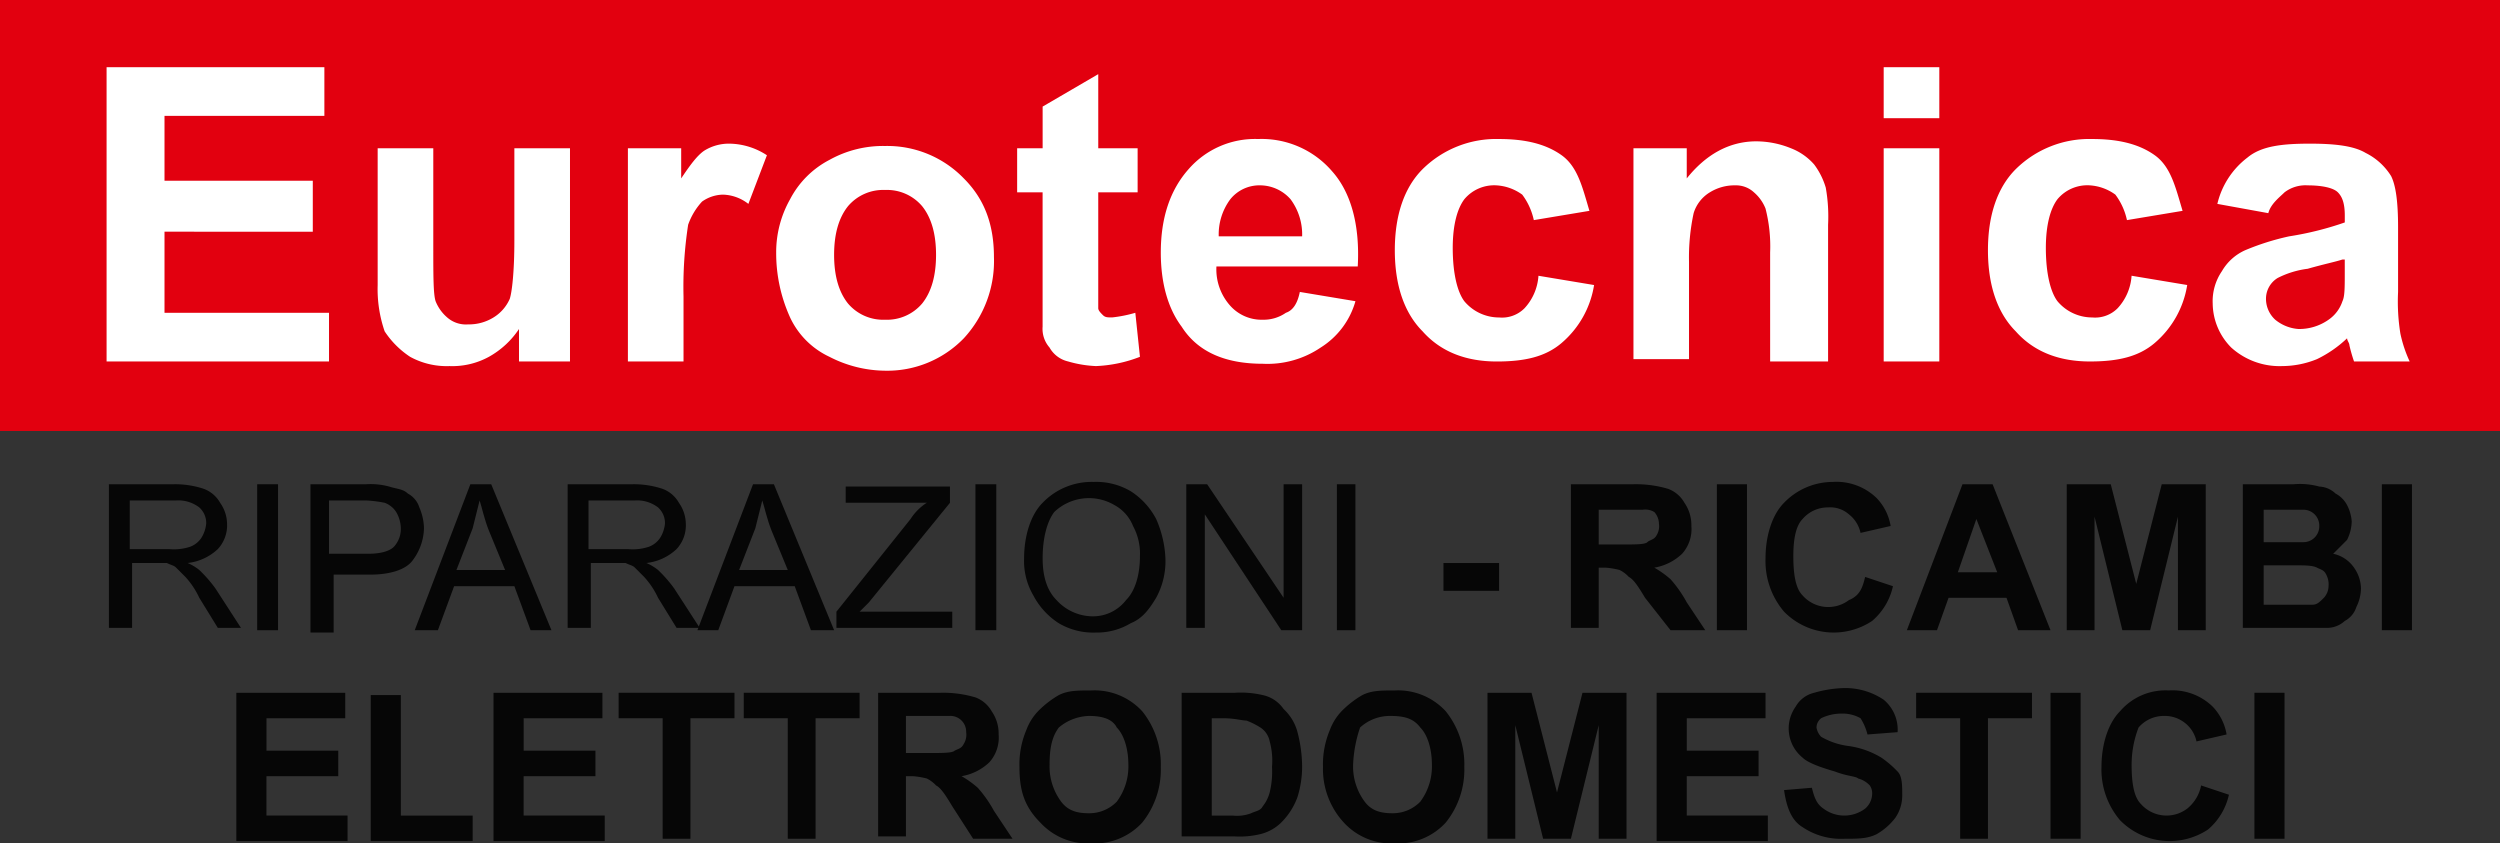 <?xml version="1.0" encoding="UTF-8"?>
<svg xmlns="http://www.w3.org/2000/svg" id="Raggruppa_30488" data-name="Raggruppa 30488" width="400" height="134.939" viewBox="0 0 400 134.939">
  <rect x="0" y="0" width="400" height="134.939" fill="#333333" stroke="none"/>
  <rect id="Rettangolo_1" data-name="Rettangolo 1" width="400" height="68.953" fill="#e2000f"></rect>
  <g id="Raggruppa_1" data-name="Raggruppa 1" transform="translate(17.053 10.751)">
    <path id="Tracciato_1" data-name="Tracciato 1" d="M4.6,49.981V2.9H39.447v7.785H13.868v10.38H37.594v8.156H13.868V42.2H40.189v7.785Z" transform="translate(-4.6 -2.9)" fill="#fff"></path>
    <path id="Tracciato_2" data-name="Tracciato 2" d="M38.914,40.506v-5.19a13.882,13.882,0,0,1-4.819,4.449,12.185,12.185,0,0,1-6.3,1.483,12.185,12.185,0,0,1-6.3-1.483,14.228,14.228,0,0,1-4.078-4.078A20.827,20.827,0,0,1,16.3,28.272V6.4h8.9V21.97c0,4.819,0,7.785.371,8.9a6.649,6.649,0,0,0,1.854,2.595,4.531,4.531,0,0,0,3.336,1.112,7.473,7.473,0,0,0,4.078-1.112A6.594,6.594,0,0,0,37.431,30.5c.371-1.112.741-4.449.741-9.268V6.4h8.9V40.506Z" transform="translate(27.073 6.575)" fill="#fff"></path>
    <path id="Tracciato_3" data-name="Tracciato 3" d="M36,41.047H27.1V6.941h8.526v4.819c1.483-2.224,2.6-3.707,3.707-4.449A7.473,7.473,0,0,1,43.411,6.2a11.2,11.2,0,0,1,5.931,1.854l-2.966,7.785A6.9,6.9,0,0,0,42.3,14.356a5.979,5.979,0,0,0-3.336,1.112,10.7,10.7,0,0,0-2.224,3.707A65.176,65.176,0,0,0,36,30.667v10.38Z" transform="translate(56.311 6.034)" fill="#fff"></path>
    <path id="Tracciato_4" data-name="Tracciato 4" d="M33.5,23.353a17.221,17.221,0,0,1,2.224-8.526,14.767,14.767,0,0,1,6.3-6.3,17.612,17.612,0,0,1,8.9-2.224,17.04,17.04,0,0,1,12.6,5.19c3.336,3.336,4.819,7.414,4.819,12.6a18.2,18.2,0,0,1-4.819,12.975,17.04,17.04,0,0,1-12.6,5.19,19.742,19.742,0,0,1-8.9-2.224,13.019,13.019,0,0,1-6.3-6.3A24.876,24.876,0,0,1,33.5,23.353Zm9.268.371q0,5,2.224,7.785A7.376,7.376,0,0,0,50.924,34.1a7.376,7.376,0,0,0,5.931-2.595q2.224-2.78,2.224-7.785t-2.224-7.785a7.376,7.376,0,0,0-5.931-2.595,7.376,7.376,0,0,0-5.931,2.595Q42.768,18.719,42.768,23.724Z" transform="translate(73.636 6.304)" fill="#fff"></path>
    <path id="Tracciato_5" data-name="Tracciato 5" d="M63.177,15.063v7.044h-6.3V40.642c0,.371.371.741.741,1.112s.741.371,1.483.371a21.336,21.336,0,0,0,3.707-.741l.741,7.044A21.677,21.677,0,0,1,56.5,49.91a18.607,18.607,0,0,1-4.449-.741,4.6,4.6,0,0,1-2.966-2.224,4.531,4.531,0,0,1-1.112-3.336v-21.5H43.9V15.063h4.078V8.39l8.9-5.19V15.063h6.3Z" transform="translate(101.79 -2.088)" fill="#fff"></path>
    <path id="Tracciato_6" data-name="Tracciato 6" d="M72.343,30.467l8.9,1.483a12.861,12.861,0,0,1-5.561,7.414,15.173,15.173,0,0,1-9.268,2.595c-5.931,0-10.38-1.854-12.975-5.931C51.212,33.062,50.1,28.984,50.1,24.165q0-8.341,4.449-13.346A14.1,14.1,0,0,1,65.67,6a14.874,14.874,0,0,1,11.863,5.19c2.966,3.336,4.449,8.526,4.078,15.2H59a8.72,8.72,0,0,0,2.224,6.3,6.731,6.731,0,0,0,5.19,2.224A6.263,6.263,0,0,0,70.119,33.8Q71.787,33.247,72.343,30.467Zm.371-8.9a9.433,9.433,0,0,0-1.854-5.931,6.526,6.526,0,0,0-4.819-2.224,5.978,5.978,0,0,0-4.819,2.224,9.433,9.433,0,0,0-1.854,5.931H72.714Z" transform="translate(118.575 5.492)" fill="#fff"></path>
    <path id="Tracciato_7" data-name="Tracciato 7" d="M91.34,17.492l-8.9,1.483A10.424,10.424,0,0,0,80.589,14.9a7.774,7.774,0,0,0-4.078-1.483,6.221,6.221,0,0,0-5.19,2.224c-1.112,1.483-1.854,4.078-1.854,7.785,0,4.078.741,7.044,1.854,8.526a7.246,7.246,0,0,0,5.561,2.6,5.063,5.063,0,0,0,4.078-1.483,8.474,8.474,0,0,0,2.224-5.19l8.9,1.483a15.345,15.345,0,0,1-5.19,9.268c-2.6,2.224-5.931,2.966-10.38,2.966-4.819,0-8.9-1.483-11.863-4.819C61.683,33.8,60.2,29.355,60.2,23.794s1.483-10.009,4.449-12.975A16.745,16.745,0,0,1,76.882,6c4.078,0,7.414.741,10.009,2.595S90.228,13.785,91.34,17.492Z" transform="translate(145.917 5.492)" fill="#fff"></path>
    <path id="Tracciato_8" data-name="Tracciato 8" d="M101.269,41.318h-8.9V23.894a24.359,24.359,0,0,0-.741-7.044,6.65,6.65,0,0,0-1.854-2.595,4.21,4.21,0,0,0-2.966-1.112,7.473,7.473,0,0,0-4.078,1.112,5.916,5.916,0,0,0-2.6,3.336,33.736,33.736,0,0,0-.741,7.785v15.57H70.5V7.212h8.526v4.819C81.992,8.324,85.7,6.1,90.148,6.1a14.875,14.875,0,0,1,5.561,1.112,9.462,9.462,0,0,1,3.707,2.595,11.6,11.6,0,0,1,1.854,3.707,26.377,26.377,0,0,1,.371,5.931V41.318Z" transform="translate(173.8 5.763)" fill="#fff"></path>
    <path id="Tracciato_9" data-name="Tracciato 9" d="M81.3,11.056V2.9h8.9v8.156H81.3Zm0,38.925V15.875h8.9V49.981Z" transform="translate(203.037 -2.9)" fill="#fff"></path>
    <path id="Tracciato_10" data-name="Tracciato 10" d="M116.94,17.492l-8.9,1.483a10.424,10.424,0,0,0-1.854-4.078,7.774,7.774,0,0,0-4.078-1.483,6.221,6.221,0,0,0-5.19,2.224c-1.112,1.483-1.854,4.078-1.854,7.785,0,4.078.741,7.044,1.854,8.526a7.246,7.246,0,0,0,5.561,2.6,5.063,5.063,0,0,0,4.078-1.483,8.474,8.474,0,0,0,2.224-5.19l8.9,1.483a15.345,15.345,0,0,1-5.19,9.268c-2.6,2.224-5.931,2.966-10.38,2.966-4.819,0-8.9-1.483-11.863-4.819C87.283,33.8,85.8,29.355,85.8,23.794s1.483-10.009,4.449-12.975A16.745,16.745,0,0,1,102.482,6c4.078,0,7.414.741,10.009,2.595S115.828,13.785,116.94,17.492Z" transform="translate(215.219 5.492)" fill="#fff"></path>
    <path id="Tracciato_11" data-name="Tracciato 11" d="M104.4,17.321l-8.156-1.483a13.074,13.074,0,0,1,4.819-7.414C103.285,6.571,106.621,6.2,111.07,6.2c4.078,0,7.044.371,8.9,1.483a10.035,10.035,0,0,1,4.078,3.707c.741,1.483,1.112,4.078,1.112,8.156v10.38a32.116,32.116,0,0,0,.371,6.673,20.9,20.9,0,0,0,1.483,4.449h-8.9a23.633,23.633,0,0,1-.741-2.595c0-.371-.371-.741-.371-1.112a18.847,18.847,0,0,1-4.819,3.336,14.875,14.875,0,0,1-5.561,1.112,11.54,11.54,0,0,1-8.156-2.966A10.128,10.128,0,0,1,95.5,31.779a8.511,8.511,0,0,1,1.483-5.19,8.114,8.114,0,0,1,3.707-3.336,39.977,39.977,0,0,1,7.044-2.224,50.458,50.458,0,0,0,8.9-2.224V17.692c0-1.854-.371-2.966-1.112-3.707s-2.595-1.112-4.819-1.112a5.535,5.535,0,0,0-3.707,1.112C106.251,14.726,104.768,15.839,104.4,17.321Zm11.863,7.414c-1.112.371-2.966.741-5.561,1.483A14.585,14.585,0,0,0,105.88,27.7a3.893,3.893,0,0,0-1.854,3.336,4.528,4.528,0,0,0,1.483,3.336,6.587,6.587,0,0,0,3.707,1.483,8.154,8.154,0,0,0,4.819-1.483,5.765,5.765,0,0,0,2.224-2.966c.371-.741.371-2.224.371-4.449V24.736Z" transform="translate(241.479 6.034)" fill="#fff"></path>
  </g>
  <g id="Raggruppa_2" data-name="Raggruppa 2" transform="translate(17.424 77.108)">
    <path id="Tracciato_12" data-name="Tracciato 12" d="M4.7,44.255V20.9H15.08a14.524,14.524,0,0,1,4.819.741,4.984,4.984,0,0,1,2.595,2.224A5.979,5.979,0,0,1,23.606,27.2a5.575,5.575,0,0,1-1.483,4.078A8.38,8.38,0,0,1,17.3,33.5a8.1,8.1,0,0,1,1.854,1.112,21.192,21.192,0,0,1,2.595,2.966l4.078,6.3H22.124l-2.966-4.819a12.938,12.938,0,0,0-2.224-3.336l-1.483-1.483c-.371-.371-.741-.371-1.483-.741H8.407v10.38H4.7ZM7.666,31.28h6.673a8.228,8.228,0,0,0,3.336-.371,3.7,3.7,0,0,0,1.854-1.483A5.269,5.269,0,0,0,20.27,27.2a3.365,3.365,0,0,0-1.112-2.595,5.535,5.535,0,0,0-3.707-1.112H8.036V31.28Z" transform="translate(-4.7 -20.529)" fill="#060606"></path>
    <path id="Tracciato_13" data-name="Tracciato 13" d="M11.1,44.255V20.9h3.336V44.255Z" transform="translate(12.626 -20.529)" fill="#060606"></path>
    <path id="Tracciato_14" data-name="Tracciato 14" d="M13.4,44.255V20.9h8.9A11.429,11.429,0,0,1,26,21.271c1.112.371,2.224.371,2.966,1.112a3.8,3.8,0,0,1,1.854,2.224,8.853,8.853,0,0,1,.741,3.336,8.858,8.858,0,0,1-1.854,5.19C28.6,34.616,26,35.358,23.039,35.358H17.107v9.268H13.4Zm3.336-12.234h5.931c1.854,0,3.336-.371,4.078-1.112a4.209,4.209,0,0,0,1.112-2.966,5.358,5.358,0,0,0-.741-2.595,3.7,3.7,0,0,0-1.854-1.483,19.96,19.96,0,0,0-2.966-.371H16.366v8.526Z" transform="translate(18.852 -20.529)" fill="#060606"></path>
    <path id="Tracciato_15" data-name="Tracciato 15" d="M17.9,44.255,26.8,20.9h3.336l9.639,23.355H36.436l-2.595-7.044H24.2l-2.595,7.044Zm6.673-9.639h7.785l-2.595-6.3c-.741-1.854-1.112-3.707-1.483-4.819l-1.112,4.449Z" transform="translate(31.034 -20.529)" fill="#060606"></path>
    <path id="Tracciato_16" data-name="Tracciato 16" d="M24.5,44.255V20.9H34.88a14.524,14.524,0,0,1,4.819.741,4.984,4.984,0,0,1,2.6,2.224A5.979,5.979,0,0,1,43.406,27.2a5.575,5.575,0,0,1-1.483,4.078A8.38,8.38,0,0,1,37.1,33.5a8.1,8.1,0,0,1,1.854,1.112,21.191,21.191,0,0,1,2.595,2.966l4.078,6.3H41.924l-2.966-4.819a12.938,12.938,0,0,0-2.224-3.336l-1.483-1.483c-.371-.371-.741-.371-1.483-.741H28.207v10.38H24.5ZM27.466,31.28h6.673a8.228,8.228,0,0,0,3.336-.371,3.7,3.7,0,0,0,1.854-1.483A5.269,5.269,0,0,0,40.07,27.2a3.365,3.365,0,0,0-1.112-2.595,5.535,5.535,0,0,0-3.707-1.112H27.836V31.28Z" transform="translate(48.901 -20.529)" fill="#060606"></path>
    <path id="Tracciato_17" data-name="Tracciato 17" d="M30.1,44.255,39,20.9h3.336l9.639,23.355H48.265L45.67,37.211H36.031l-2.595,7.044Zm6.673-9.639h7.785l-2.595-6.3c-.741-1.854-1.112-3.707-1.483-4.819l-1.112,4.449Z" transform="translate(64.061 -20.529)" fill="#060606"></path>
    <path id="Tracciato_18" data-name="Tracciato 18" d="M36.1,43.984V41.019L47.963,26.19a8.662,8.662,0,0,1,2.6-2.6H37.583V21H54.265V23.6L41.29,39.536l-1.483,1.483H54.636v2.595H36.1Z" transform="translate(80.304 -20.259)" fill="#060606"></path>
    <path id="Tracciato_19" data-name="Tracciato 19" d="M42.1,44.255V20.9h3.336V44.255Z" transform="translate(96.547 -20.529)" fill="#060606"></path>
    <path id="Tracciato_20" data-name="Tracciato 20" d="M44.2,33.034c0-3.707,1.112-7.044,2.966-8.9A10.9,10.9,0,0,1,55.321,20.8a10.878,10.878,0,0,1,5.931,1.483,11.785,11.785,0,0,1,4.078,4.449,17.464,17.464,0,0,1,1.483,6.3,12.185,12.185,0,0,1-1.483,6.3c-1.112,1.854-2.224,3.336-4.078,4.078A10.462,10.462,0,0,1,55.692,44.9a10.878,10.878,0,0,1-5.931-1.483,11.784,11.784,0,0,1-4.078-4.449A10.878,10.878,0,0,1,44.2,33.034Zm2.966,0q0,4.449,2.224,6.673A7.884,7.884,0,0,0,54.951,42.3a6.67,6.67,0,0,0,5.561-2.595c1.483-1.483,2.224-4.078,2.224-7.044a9.274,9.274,0,0,0-1.112-4.819,6.541,6.541,0,0,0-2.966-3.336,8.05,8.05,0,0,0-9.639,1.112C47.907,27.1,47.166,29.7,47.166,33.034Z" transform="translate(102.232 -20.8)" fill="#060606"></path>
    <path id="Tracciato_21" data-name="Tracciato 21" d="M51.2,44.255V20.9h3.336L66.77,39.065V20.9h2.966V44.255H66.4L54.166,25.719V43.884H51.2Z" transform="translate(121.182 -20.529)" fill="#060606"></path>
    <path id="Tracciato_22" data-name="Tracciato 22" d="M57.7,44.255V20.9h2.966V44.255Z" transform="translate(138.778 -20.529)" fill="#060606"></path>
    <path id="Tracciato_23" data-name="Tracciato 23" d="M62.3,28.749V24.3h8.9v4.449Z" transform="translate(151.231 -11.325)" fill="#060606"></path>
    <path id="Tracciato_24" data-name="Tracciato 24" d="M67.8,44.255V20.9H77.809a18.06,18.06,0,0,1,5.561.741,4.984,4.984,0,0,1,2.595,2.224,6.263,6.263,0,0,1,1.112,3.707,5.909,5.909,0,0,1-1.483,4.449,8.456,8.456,0,0,1-4.449,2.224,15.693,15.693,0,0,1,2.6,1.854,19.791,19.791,0,0,1,2.595,3.707L89.3,44.255H83.741l-4.078-5.19c-1.112-1.854-1.854-2.966-2.595-3.336a5.117,5.117,0,0,0-1.483-1.112,13.109,13.109,0,0,0-2.224-.371H72.249v9.639H67.8Zm4.449-13.716h3.707c2.224,0,3.707,0,4.078-.371s1.112-.371,1.483-1.112a2.778,2.778,0,0,0,.371-1.854,2.832,2.832,0,0,0-.741-1.854,2.778,2.778,0,0,0-1.854-.371H72.249Z" transform="translate(166.12 -20.529)" fill="#060606"></path>
    <path id="Tracciato_25" data-name="Tracciato 25" d="M74.1,44.255V20.9h4.819V44.255Z" transform="translate(183.175 -20.529)" fill="#060606"></path>
    <path id="Tracciato_26" data-name="Tracciato 26" d="M92.141,36l4.449,1.483a10.183,10.183,0,0,1-3.336,5.561A11.114,11.114,0,0,1,79.166,41.56,12.51,12.51,0,0,1,76.2,33.034c0-3.707,1.112-7.044,2.966-8.9A10.851,10.851,0,0,1,86.951,20.8,9.229,9.229,0,0,1,93.994,23.4a8.456,8.456,0,0,1,2.224,4.449L91.4,28.956a5.094,5.094,0,0,0-1.854-2.966,4.531,4.531,0,0,0-3.336-1.112,5.311,5.311,0,0,0-4.078,1.854c-1.112,1.112-1.483,3.336-1.483,5.931,0,2.966.371,5.19,1.483,6.3a5.475,5.475,0,0,0,7.414.741C91.4,38.965,91.77,37.482,92.141,36Z" transform="translate(188.86 -20.8)" fill="#060606"></path>
    <path id="Tracciato_27" data-name="Tracciato 27" d="M105.284,44.255h-5.19l-1.854-5.19H88.973l-1.854,5.19H82.3L91.2,20.9h4.819Zm-8.526-9.268-3.336-8.526-2.966,8.526Z" transform="translate(205.374 -20.529)" fill="#060606"></path>
    <path id="Tracciato_28" data-name="Tracciato 28" d="M89.2,44.255V20.9h7.044l4.078,15.941L104.4,20.9h7.044V44.255h-4.449V26.09l-4.449,18.165H98.1L93.649,26.09V44.255Z" transform="translate(224.053 -20.529)" fill="#060606"></path>
    <path id="Tracciato_29" data-name="Tracciato 29" d="M96.5,20.9h9.268a11.529,11.529,0,0,1,4.078.371,4,4,0,0,1,2.595,1.112,4.467,4.467,0,0,1,1.854,1.854,6.873,6.873,0,0,1,.741,2.595,6.984,6.984,0,0,1-.741,2.966l-2.224,2.224a5.4,5.4,0,0,1,3.336,2.224,5.979,5.979,0,0,1,1.112,3.336,6.984,6.984,0,0,1-.741,2.966,3.8,3.8,0,0,1-1.854,2.224,4.209,4.209,0,0,1-2.966,1.112H97.612V20.9Zm4.449,3.707v5.561h6.3a2.534,2.534,0,0,0,2.595-2.595,2.534,2.534,0,0,0-2.595-2.595h-6.3Zm0,9.268v6.3h7.785c.741,0,1.112-.371,1.854-1.112a2.832,2.832,0,0,0,.741-1.854,3.342,3.342,0,0,0-.371-1.854c-.371-.741-.741-.741-1.483-1.112s-1.854-.371-4.078-.371h-4.449Z" transform="translate(243.815 -20.529)" fill="#060606"></path>
    <path id="Tracciato_30" data-name="Tracciato 30" d="M102.8,44.255V20.9h4.819V44.255Z" transform="translate(260.87 -20.529)" fill="#060606"></path>
    <path id="Tracciato_31" data-name="Tracciato 31" d="M10.2,53.255V29.9H27.624v4.078h-12.6v5.19H26.511v4.078H15.019v6.3H27.994v4.078H10.2Z" transform="translate(10.189 3.835)" fill="#060606"></path>
    <path id="Tracciato_32" data-name="Tracciato 32" d="M16,52.984V30h4.819V49.277H32.311v4.078H16Z" transform="translate(25.891 4.106)" fill="#060606"></path>
    <path id="Tracciato_33" data-name="Tracciato 33" d="M21.3,53.255V29.9H38.724v4.078h-12.6v5.19H37.611v4.078H26.119v6.3H39.094v4.078H21.3Z" transform="translate(40.238 3.835)" fill="#060606"></path>
    <path id="Tracciato_34" data-name="Tracciato 34" d="M33.744,53.255V33.978H26.7V29.9H45.236v4.078H38.192V53.255Z" transform="translate(54.857 3.835)" fill="#060606"></path>
    <path id="Tracciato_35" data-name="Tracciato 35" d="M39.144,53.255V33.978H32.1V29.9H50.636v4.078H43.592V53.255Z" transform="translate(69.476 3.835)" fill="#060606"></path>
    <path id="Tracciato_36" data-name="Tracciato 36" d="M37.9,53.255V29.9H47.909a18.06,18.06,0,0,1,5.561.741,4.984,4.984,0,0,1,2.6,2.224,6.263,6.263,0,0,1,1.112,3.707,5.909,5.909,0,0,1-1.483,4.449,8.456,8.456,0,0,1-4.449,2.224A15.694,15.694,0,0,1,53.841,45.1a19.791,19.791,0,0,1,2.6,3.707L59.4,53.255H53.1l-3.336-5.19c-1.112-1.854-1.854-2.966-2.595-3.336a5.118,5.118,0,0,0-1.483-1.112,13.109,13.109,0,0,0-2.224-.371H42.349v9.639H37.9Zm4.819-13.716h3.336c2.224,0,3.707,0,4.078-.371.741-.371,1.112-.371,1.483-1.112a2.778,2.778,0,0,0,.371-1.854,2.534,2.534,0,0,0-2.595-2.6H42.349v5.931Z" transform="translate(85.177 3.835)" fill="#060606"></path>
    <path id="Tracciato_37" data-name="Tracciato 37" d="M44,42.034A14.116,14.116,0,0,1,45.112,36.1a8.754,8.754,0,0,1,2.224-3.336A15.471,15.471,0,0,1,50.3,30.541c1.483-.741,2.966-.741,5.19-.741a10.351,10.351,0,0,1,8.156,3.336,13.527,13.527,0,0,1,2.966,8.9,13.527,13.527,0,0,1-2.966,8.9,10.351,10.351,0,0,1-8.156,3.336,10.351,10.351,0,0,1-8.156-3.336C44.741,48.336,44,45.741,44,42.034Zm4.819-.371a9.433,9.433,0,0,0,1.854,5.931c1.112,1.483,2.595,1.854,4.449,1.854a6.139,6.139,0,0,0,4.449-1.854,9.433,9.433,0,0,0,1.854-5.931c0-2.595-.741-4.819-1.854-5.931-.741-1.483-2.6-1.854-4.449-1.854A7.808,7.808,0,0,0,50.3,35.731C49.19,37.214,48.819,39.068,48.819,41.663Z" transform="translate(101.69 3.564)" fill="#060606"></path>
    <path id="Tracciato_38" data-name="Tracciato 38" d="M51,29.9h8.526a15.276,15.276,0,0,1,4.449.371A5.4,5.4,0,0,1,67.311,32.5,7.692,7.692,0,0,1,69.536,36.2a22.438,22.438,0,0,1,.741,5.561,16.452,16.452,0,0,1-.741,4.819,11.042,11.042,0,0,1-2.6,4.078A7.168,7.168,0,0,1,63.6,52.514a13.9,13.9,0,0,1-4.078.371H51Zm4.819,4.078v15.57h3.336a6.373,6.373,0,0,0,2.966-.371c.741-.371,1.483-.371,1.854-1.112a6.036,6.036,0,0,0,1.112-2.224,13.9,13.9,0,0,0,.371-4.078,11.529,11.529,0,0,0-.371-4.078A3.4,3.4,0,0,0,63.6,35.461a12.342,12.342,0,0,0-2.224-1.112c-.741,0-1.854-.371-3.707-.371H55.819Z" transform="translate(120.64 3.835)" fill="#060606"></path>
    <path id="Tracciato_39" data-name="Tracciato 39" d="M57.1,42.034A14.116,14.116,0,0,1,58.212,36.1a8.754,8.754,0,0,1,2.224-3.336A15.471,15.471,0,0,1,63.4,30.541c1.483-.741,2.966-.741,5.19-.741a10.351,10.351,0,0,1,8.156,3.336,13.527,13.527,0,0,1,2.966,8.9,13.527,13.527,0,0,1-2.966,8.9,10.351,10.351,0,0,1-8.156,3.336,10.351,10.351,0,0,1-8.156-3.336A12.628,12.628,0,0,1,57.1,42.034Zm4.819-.371a9.433,9.433,0,0,0,1.854,5.931c1.112,1.483,2.6,1.854,4.449,1.854a6.139,6.139,0,0,0,4.449-1.854,9.433,9.433,0,0,0,1.854-5.931c0-2.595-.741-4.819-1.854-5.931-1.112-1.483-2.6-1.854-4.819-1.854a7.047,7.047,0,0,0-4.819,1.854A21.087,21.087,0,0,0,61.919,41.663Z" transform="translate(137.154 3.564)" fill="#060606"></path>
    <path id="Tracciato_40" data-name="Tracciato 40" d="M64.2,53.255V29.9h7.044l4.078,15.941L79.4,29.9h7.044V53.255H81.994V35.09L77.546,53.255H73.1L68.649,35.09V53.255Z" transform="translate(156.375 3.835)" fill="#060606"></path>
    <path id="Tracciato_41" data-name="Tracciato 41" d="M71.5,53.255V29.9H88.924v4.078h-12.6v5.19H87.811v4.078H76.319v6.3H89.294v4.078H71.5Z" transform="translate(176.137 3.835)" fill="#060606"></path>
    <path id="Tracciato_42" data-name="Tracciato 42" d="M77,46.011l4.449-.371c.371,1.483.741,2.595,1.854,3.336a5.561,5.561,0,0,0,6.673,0,3.2,3.2,0,0,0,1.112-2.224,2.229,2.229,0,0,0-.371-1.483,3.963,3.963,0,0,0-1.854-1.112c-.371-.371-1.854-.371-3.707-1.112-2.595-.741-4.449-1.483-5.19-2.224a6.011,6.011,0,0,1-1.112-8.156,4.6,4.6,0,0,1,2.966-2.224,18.607,18.607,0,0,1,4.449-.741,11.008,11.008,0,0,1,6.673,1.854,6.221,6.221,0,0,1,2.224,5.19l-4.819.371a8.857,8.857,0,0,0-1.112-2.6,5.743,5.743,0,0,0-2.966-.741,7.4,7.4,0,0,0-3.336.741A1.926,1.926,0,0,0,82.19,36a2.81,2.81,0,0,0,.741,1.483,11.644,11.644,0,0,0,4.449,1.483,13.919,13.919,0,0,1,5.19,1.854,16.124,16.124,0,0,1,2.595,2.224c.741.741.741,2.224.741,3.707a6.263,6.263,0,0,1-1.112,3.707,9.993,9.993,0,0,1-2.966,2.6c-1.483.741-2.966.741-5.19.741a11.008,11.008,0,0,1-6.673-1.854C78.112,50.831,77.371,48.606,77,46.011Z" transform="translate(191.026 3.294)" fill="#060606"></path>
    <path id="Tracciato_43" data-name="Tracciato 43" d="M89.744,53.255V33.978H82.7V29.9h18.536v4.078H94.192V53.255Z" transform="translate(206.457 3.835)" fill="#060606"></path>
    <path id="Tracciato_44" data-name="Tracciato 44" d="M88.5,53.255V29.9h4.819V53.255Z" transform="translate(222.158 3.835)" fill="#060606"></path>
    <path id="Tracciato_45" data-name="Tracciato 45" d="M106.641,45l4.449,1.483a10.183,10.183,0,0,1-3.336,5.561A11.114,11.114,0,0,1,93.666,50.56,12.51,12.51,0,0,1,90.7,42.034c0-3.707,1.112-7.044,2.966-8.9a9.575,9.575,0,0,1,7.785-3.336,9.229,9.229,0,0,1,7.044,2.595,8.456,8.456,0,0,1,2.224,4.449L105.9,37.956a5.094,5.094,0,0,0-1.854-2.966,5.175,5.175,0,0,0-3.336-1.112,5.311,5.311,0,0,0-4.078,1.854,16.525,16.525,0,0,0-1.112,5.931c0,2.966.371,5.19,1.483,6.3a5.475,5.475,0,0,0,7.414.741A6.3,6.3,0,0,0,106.641,45Z" transform="translate(228.114 3.564)" fill="#060606"></path>
    <path id="Tracciato_46" data-name="Tracciato 46" d="M97.3,53.255V29.9h4.819V53.255Z" transform="translate(245.981 3.835)" fill="#060606"></path>
  </g>
</svg>
